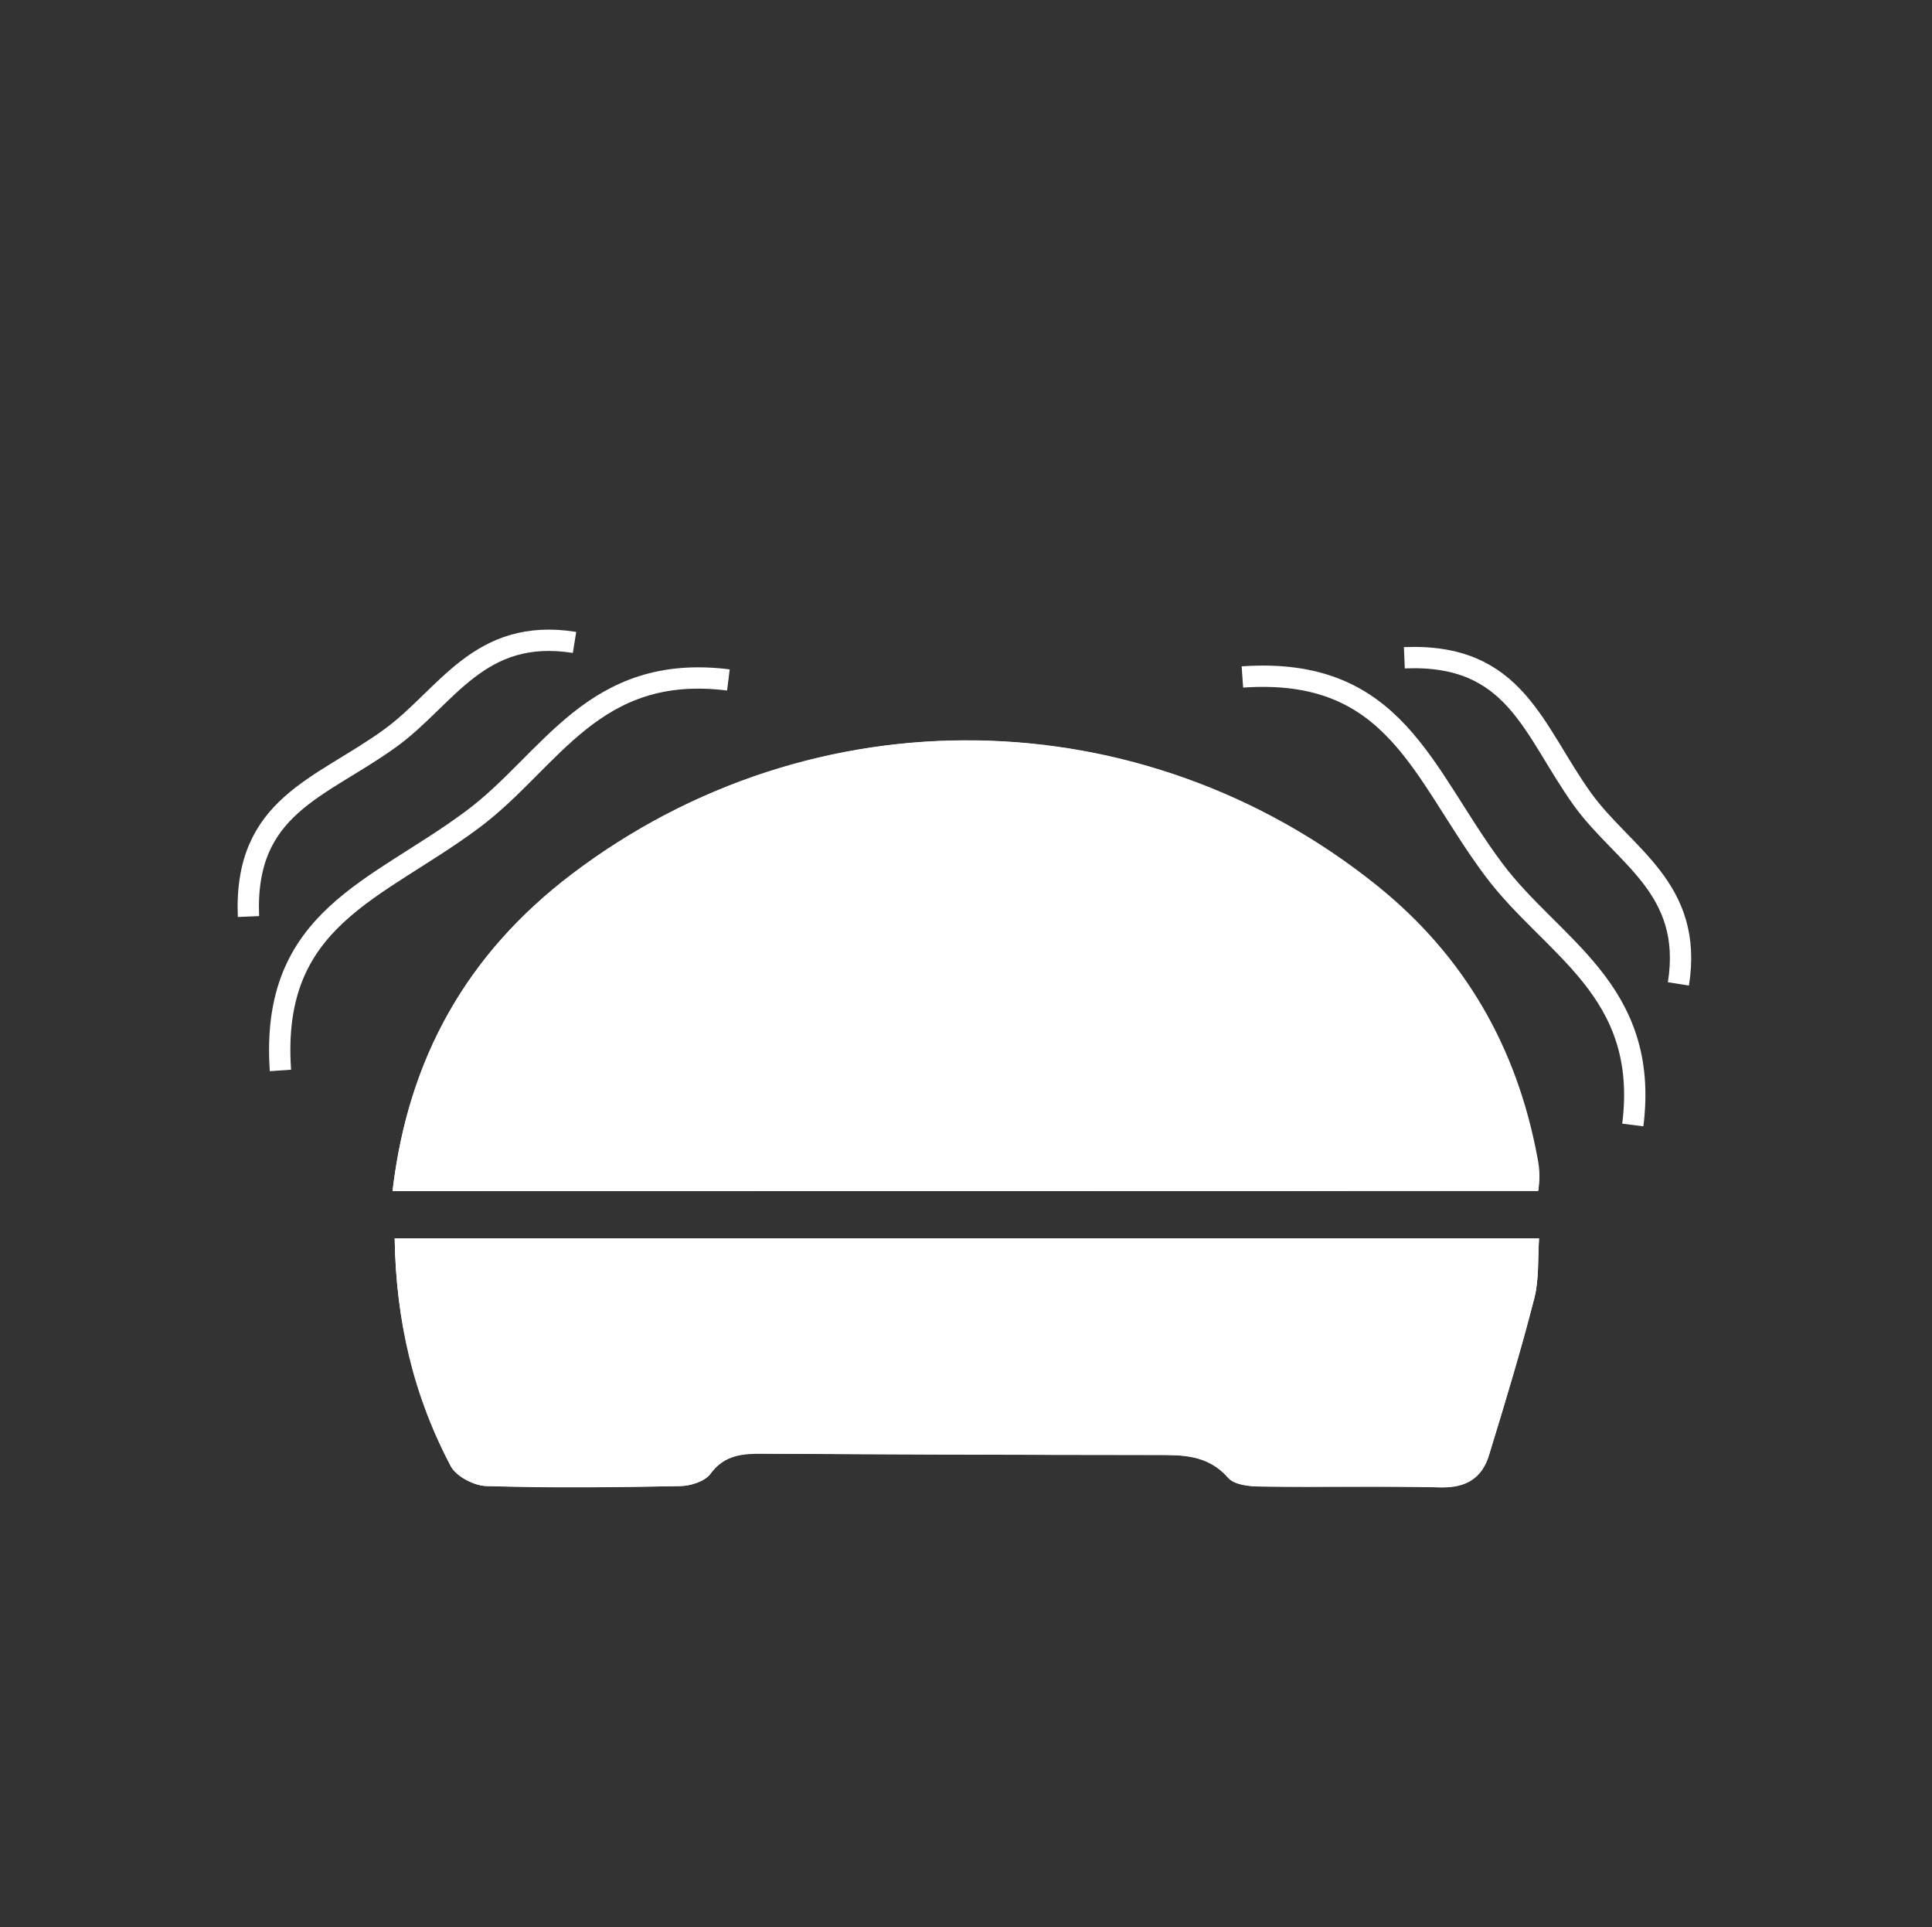 <?xml version="1.0" encoding="utf-8"?>
<!-- Generator: Adobe Illustrator 23.0.0, SVG Export Plug-In . SVG Version: 6.00 Build 0)  -->
<svg version="1.1" xmlns="http://www.w3.org/2000/svg" xmlns:xlink="http://www.w3.org/1999/xlink" x="0px" y="0px"
	 viewBox="0 0 453.3 452.1" style="enable-background:new 0 0 453.3 452.1;" xml:space="preserve">
<rect x="0" y="0" width="453.3" height="452.1" fill="#333333" stroke="none"/>
<style type="text/css">
	.st0{display:none;}
	.st1{display:inline;}
	.st2{fill:#CB0000;}
	.st3{fill-rule:evenodd;clip-rule:evenodd;fill:#5F5F5E;}
	.st4{fill-rule:evenodd;clip-rule:evenodd;fill:#645758;}
	.st5{fill:#9B7272;}
	.st6{fill-rule:evenodd;clip-rule:evenodd;fill:#CB0000;}
	.st7{fill:none;stroke:#CB0000;stroke-width:26;stroke-miterlimit:10;}
	.st8{fill:#FFFFFF;}
	.st9{fill:#CCDC3C;}
	.st10{fill:#AFD24B;}
	.st11{fill:#50B849;}
	.st12{fill:#26BB9D;}
	.st13{fill:#00B6F1;}
	.st14{fill:#ADE1F9;}
	.st15{fill:#ED277C;}
	.st16{fill:#F18780;}
	.st17{fill:#F39E73;}
	.st18{fill:#F7D769;}
	.st19{fill:#F5E939;}
	.st20{fill:none;stroke:#FFFFFF;stroke-width:5;stroke-miterlimit:10;}
</style>
<g id="Red" class="st0">
	<g>
		<g class="st1">
			<g>
				<path class="st2" d="M135.9,70.1c27.8-16,57.9-24,90.5-24s62.7,8,90.3,24s49.6,37.8,65.9,65.3c16.3,27.6,24.4,57.8,24.4,90.5
					s-8.1,62.9-24.4,90.5s-38.3,49.4-65.9,65.3c-27.6,16-57.7,24-90.3,24s-62.8-8-90.5-24c-27.8-16-49.6-37.8-65.6-65.3
					s-24-57.6-24-90.4s8-62.9,23.9-90.5S108.2,86.1,135.9,70.1z M125.5,326.7c27.9,27.9,61.7,41.9,101.2,41.9s73.3-13.9,101.2-41.9
					c27.9-27.9,41.9-61.5,41.9-100.7s-13.9-72.9-41.9-101C300,97,266.2,82.9,226.7,82.9S153.4,97,125.5,125.1S83.7,186.9,83.7,226
					S97.6,298.8,125.5,326.7z M217.7,94.9c2.6-2.4,5.6-3.7,9-3.7s6.2,1.2,8.4,3.7c2.2,2.4,3.4,5.3,3.4,8.4v122.4v1.4
					c0,0.3-0.2,0.8-0.5,1.4c0,1.3-0.2,1.9-0.5,1.9c0,0.6-0.5,1.4-1.4,2.4l-0.5,0.9c0,0.3-0.2,0.5-0.5,0.5c-0.6,0.9-1.8,1.8-3.4,2.4
					v0.5l-0.5-0.1L149,273.7c-1.6,0.6-3.3,1-4.9,1c-5.2,0-9-2.5-11.6-7.7c-0.6-1.6-0.9-3.3-0.9-4.9s0.3-3.1,0.9-4.4
					c1.3-3.3,3.6-5.5,6.8-6.8l74.6-32.9V103.3C213.8,100.1,215.1,97.3,217.7,94.9z"/>
			</g>
		</g>
		<g class="st1">
			<path d="M226.1,0.3c-93.4,0-169.4,75.1-169.4,169.5c0,98.8,84.7,199.9,146.5,271c0.2,0.3,10.1,11.4,22.4,11.4h1.1
				c12.3,0,22.2-11.1,22.4-11.4c61.8-71.1,146.5-172.1,146.5-271C395.6,75.3,319.6,0.3,226.1,0.3z M226.1,252
				c-48.1,0-87.1-39-87.1-87.1s39-87.1,87.1-87.1s87.1,39,87.1,87.1S274.2,252,226.1,252z"/>
		</g>
		<g id="Layer_3" class="st1">
			<g id="star">
				<g>
					<path class="st3" d="M449.4,164.5c-3.9-11.2-13.9-19.5-25.9-21.3l-117.2-17.4L255.3,20C250,8.9,238.5,1.8,225.9,1.8
						S201.8,8.9,196.5,20l-51,105.8L28.2,143.2c-12,1.8-22.1,10-25.9,21.3c-3.9,11.3-0.9,23.7,7.6,32.2l85.9,85.8l-19.9,119
						c-2,12,3.2,24,13.3,31c5.6,3.8,12.2,5.8,18.7,5.8c5.4,0,10.8-1.3,15.7-3.9l102.2-55l102.2,55c4.9,2.6,10.3,3.9,15.7,3.9
						c6.6,0,13.1-2,18.8-5.8c10.2-7,15.4-19,13.3-31l-19.9-119l85.9-85.8C450.4,188.2,453.3,175.8,449.4,164.5z M332.7,260.3
						c-7.2,7.2-10.5,17.3-8.8,27.2l19.9,119l-102.2-55c-4.9-2.6-10.3-4-15.7-4s-10.8,1.3-15.7,4l-102.2,55l19.9-119
						c1.7-9.9-1.6-20-8.8-27.2l-85.9-85.8L150.4,157c10.7-1.6,19.9-8.3,24.5-17.8l51-105.8l51,105.8c4.6,9.6,13.8,16.3,24.5,17.8
						l117.2,17.5L332.7,260.3z"/>
				</g>
			</g>
		</g>
		<g id="Layer_4" class="st1">
			<g id="Shape_4_2_">
				<g>
					<path class="st4" d="M331.7,25.1h-210c-6,0-10.8,4.9-10.8,10.9v380.1c0,6,4.9,10.9,10.8,10.9h210c6,0,10.8-4.9,10.8-10.9V35.9
						C342.5,30,337.7,25.1,331.7,25.1z M226.7,46.5c4,0,7.2,3.2,7.2,7.2s-3.2,7.4-7.2,7.4s-7.2-3.4-7.2-7.4
						C219.5,49.8,222.7,46.5,226.7,46.5z M226.3,403.7c-7,0-12.6-5.7-12.6-12.7c0-6.9,5.7-12.6,12.6-12.6c7.1,0,12.7,5.7,12.7,12.6
						C239,398.1,233.4,403.7,226.3,403.7z M327.7,358.4H125.8v-279h201.9V358.4z"/>
				</g>
			</g>
		</g>
		<g id="Layer_5" class="st1">
			<g>
				<g>
					<path class="st5" d="M430.7,86.9H22.5c-11.3,0-20.4,9.1-20.4,20.4v238.4c0,11.2,9.1,20.4,20.4,20.4h408.2
						c11.2,0,20.4-9.1,20.4-20.4V107.2C451.1,96,442,86.9,430.7,86.9z M435.5,116.9L283.3,227.6l146.6,107.5
						c3.8,2.8,4.9,7.8,2.4,11.2c-2.5,3.4-7.6,3.8-11.4,1L270.6,237c-0.1,0-0.1-0.1-0.1-0.1L231,265.6c-1.3,1-2.9,1.4-4.4,1.3
						c-1.5,0.1-3.1-0.4-4.4-1.3l-39.5-28.7l-0.1,0.1L32.3,347.3c-3.8,2.8-8.9,2.3-11.4-1c-2.5-3.4-1.4-8.4,2.4-11.2l146.6-107.5
						L17.7,116.9c-3.2-2.3-3.9-6.7-1.6-9.9c2.3-3.2,6.7-3.9,9.9-1.6l200.5,145.9L427,105.4c3.2-2.3,7.6-1.6,9.9,1.6
						C439.3,110.2,438.6,114.6,435.5,116.9z"/>
				</g>
			</g>
		</g>
	</g>
	<g id="Layer_3_1_">
		<g class="st1">
			<path class="st2" d="M173.2,217.4c17.5-4.3,31.6-13.7,42.4-27.9c7.7-10.1,10.4-21.5,8.6-34c-1.6-11.8-3.4-23.6-5.2-35.3
				c-1.7-10.9,4.5-17.8,16.6-18.2c15.9-0.5,29,9.5,33.2,26.1c1.5,5.9,1.9,12.1,2.3,18.2c0.6,8.4,0.3,16.8,1.2,25.1
				c1.3,11.5,7.2,17.6,18.6,18.8c9.6,1,19.3,0.9,29,1.3c4.4,0.2,8.8-0.1,13.1,0.5c10.1,1.5,17,8.7,18.5,18.6
				c1.2,8.5-3.7,17-12.3,21.3c-0.6,0.3-1.1,0.6-2,1.1c8.9,3.9,15,10,14.2,20c-0.8,10.4-7.8,15.8-17.6,18.5c7.4,6.3,11.2,13.7,7.2,23
				c-4.5,10.4-13.6,13.3-24.4,13.2c0.3,0.5,0.5,0.8,0.7,1c6,5.3,8.8,11.8,6.5,19.7c-2.5,8.2-8.5,12.6-16.7,14.4
				c-2,0.4-4.1,0.6-6.1,0.5c-12-0.1-24-0.1-36.1-0.5c-16.8-0.5-32.4-5.3-47.3-12.7c-10.9-5.4-22.1-10.3-34.3-12.2
				c-3.4-0.5-6.8-0.9-10.4-1.3C173.2,283.6,173.2,250.6,173.2,217.4z"/>
			<path class="st2" d="M163.9,276.4c0,17.3,0,34.7,0,52c0,9.6-5.5,15-15.1,15c-8,0-16,0-24,0c-8.7,0-14.3-5.6-14.3-14.4
				c0-35.2,0-70.4,0-105.7c0-8.4,5.7-13.9,14.1-14c8.5-0.1,17-0.1,25.4,0c8.2,0,13.9,5.7,13.9,13.9
				C163.9,241,163.9,258.7,163.9,276.4z M137.5,306.2c-5.8-0.2-10.6,4.3-10.8,10.1c-0.2,5.7,4.4,10.6,10.2,10.7
				c5.7,0.2,10.4-4.2,10.7-10C147.9,311.4,143.3,306.5,137.5,306.2z"/>
		</g>
	</g>
	<g id="Layer_4_1_">
		<g id="Shape_4" class="st1">
			<g>
				<path class="st6" d="M314.2,58.4h-175c-5,0-9,4.1-9,9v316.7c0,5,4.1,9,9,9h174.9c5,0,9-4.1,9-9V67.4
					C323.2,62.5,319.1,58.4,314.2,58.4z M226.7,76.2c3.3,0,6,2.7,6,6s-2.7,6.1-6,6.1s-6-2.8-6-6.1S223.4,76.2,226.7,76.2z
					 M226.4,373.8c-5.8,0-10.5-4.7-10.5-10.6c0-5.8,4.7-10.5,10.5-10.5c5.9,0,10.6,4.7,10.6,10.5C237,369.1,232.3,373.8,226.4,373.8
					z M310.8,336H142.6V103.6h168.2V336z"/>
			</g>
		</g>
	</g>
	<g>
		<g class="st1">
			<path class="st2" d="M59.8,219.7L96,183.5l97.6,98l163.8-163.4l36.1,36.1l-200,199.5L59.8,219.7z"/>
		</g>
	</g>
	<g id="Layer_5_1_">
		<g class="st1">
			<polyline class="st7" points="80.7,315.5 80.7,373.6 372.6,373.6 372.6,321.8 			"/>
			<polygon class="st7" points="276.8,196.5 276.8,78.5 175.8,78.5 175.8,196.5 115.3,196.5 225.9,308.7 338,196.5 			"/>
		</g>
	</g>
	<g id="Layer_6">
		<g class="st1">
			<path class="st2" d="M284,74.5c14.5,7.2,25.4,16.7,32.7,28.7c7.3,12,11,24.8,11,38.5c0,13-2.2,24.1-6.7,33.2
				c-4.5,9.2-9.9,16.6-16.2,22.2c-6.3,5.7-14.8,12.3-25.5,20c-14,9.7-24.5,18.6-31.5,26.7c-7,8.2-10.5,19.1-10.5,32.7V299h-45.5v-25
				c0-14.3,2.4-26.5,7.2-36.5s10.6-18,17.2-24c6.7-6,15.5-12.8,26.5-20.5c12.7-8.3,22-15.8,28-22.5s9-15.3,9-26
				c0-13.7-4.5-24.2-13.5-31.7s-21.3-11.2-37-11.2c-26.7,0-49.8,12-69.5,36l-31.5-24.5c28-33,62.6-49.5,103.9-49.5
				C252.2,63.7,269.5,67.3,284,74.5z M240.7,323.4c6.7,6.7,10,14.8,10,24.5s-3.3,17.9-10,24.7c-6.7,6.8-15,10.2-25,10.2
				c-9.7,0-17.8-3.4-24.5-10.2c-6.7-6.8-10-15.1-10-24.7c0-9.7,3.3-17.8,10-24.5s14.8-10,24.5-10
				C225.8,313.4,234.1,316.8,240.7,323.4z"/>
		</g>
	</g>
	<g id="Layer_7" class="st1">
		<g>
			<path class="st2" d="M92.1,279.4c90.2,0,179.4,0,268.8,0c0.2-1.5,0.3-2.4,0.2-3.4c-0.2-1.5-0.3-2.9-0.5-4.4
				c-4.7-25.6-17-47-37.4-63.5c-55.1-44.7-132.5-46-189.1-2.9C109.7,223.6,95.7,248.1,92.1,279.4z M92.6,290.5
				c0.3,19.4,4.4,37,13.2,53.5c1.3,2.4,5.5,4.6,8.5,4.6c15,0.5,30,0.3,45.2,0c2.4,0,5.9-1.1,7.2-2.9c3.4-4.6,7.7-4.9,12.6-4.7
				c30.7,0.2,61.2,0.3,91.8,0.3c6.4,0,12.4-0.2,17.1,5.4c1.5,1.6,5.1,2,7.7,2c14,0.2,28.1-0.2,42.1,0.2c5.9,0.2,9.8-2.1,11.4-7.7
				c3.8-12.2,7.3-24.3,10.6-36.7c1.1-4.4,0.8-9.1,1.1-14C271.2,290.5,182.5,290.5,92.6,290.5z"/>
			<path class="st2" d="M92.1,279.4c3.8-31.3,17.6-55.8,42.1-74.4c56.6-42.9,133.9-41.6,189.1,2.9c20.4,16.5,32.6,37.8,37.4,63.5
				c0.3,1.5,0.5,2.9,0.5,4.4c0,1-0.2,2-0.2,3.4C271.6,279.4,182.3,279.4,92.1,279.4z"/>
			<path class="st2" d="M92.6,290.5c89.9,0,178.6,0,268.5,0c-0.3,4.9,0,9.8-1.1,14c-3.1,12.4-6.9,24.5-10.6,36.7
				c-1.6,5.4-5.5,7.7-11.4,7.7c-14-0.3-28.1,0-42.1-0.2c-2.6,0-6.2-0.3-7.7-2c-4.9-5.5-10.8-5.4-17.1-5.4c-30.7,0-61.2-0.2-91.8-0.3
				c-4.9,0-9.3,0.2-12.6,4.7c-1.3,1.8-4.7,2.9-7.2,2.9c-15,0.3-30.2,0.3-45.2,0c-2.9,0-7.2-2.3-8.5-4.6
				C97.2,327.5,92.9,309.9,92.6,290.5z"/>
		</g>
	</g>
</g>
<g id="White">
	<g class="st0">
		<g class="st1">
			<g>
				<path class="st2" d="M135.9,70.1c27.8-16,57.9-24,90.5-24s62.7,8,90.3,24s49.6,37.8,65.9,65.3c16.3,27.6,24.4,57.8,24.4,90.5
					s-8.1,62.9-24.4,90.5s-38.3,49.4-65.9,65.3c-27.6,16-57.7,24-90.3,24s-62.8-8-90.5-24c-27.8-16-49.6-37.8-65.6-65.3
					s-24-57.6-24-90.4s8-62.9,23.9-90.5S108.2,86.1,135.9,70.1z M125.5,326.7c27.9,27.9,61.7,41.9,101.2,41.9s73.3-13.9,101.2-41.9
					c27.9-27.9,41.9-61.5,41.9-100.7s-13.9-72.9-41.9-101C300,97,266.2,82.9,226.7,82.9S153.4,97,125.5,125.1S83.7,186.9,83.7,226
					S97.6,298.8,125.5,326.7z M217.7,94.9c2.6-2.4,5.6-3.7,9-3.7s6.2,1.2,8.4,3.7c2.2,2.4,3.4,5.3,3.4,8.4v122.4v1.4
					c0,0.3-0.2,0.8-0.5,1.4c0,1.3-0.2,1.9-0.5,1.9c0,0.6-0.5,1.4-1.4,2.4l-0.5,0.9c0,0.3-0.2,0.5-0.5,0.5c-0.6,0.9-1.8,1.8-3.4,2.4
					v0.5l-0.5-0.1L149,273.7c-1.6,0.6-3.3,1-4.9,1c-5.2,0-9-2.5-11.6-7.7c-0.6-1.6-0.9-3.3-0.9-4.9s0.3-3.1,0.9-4.4
					c1.3-3.3,3.6-5.5,6.8-6.8l74.6-32.9V103.3C213.8,100.1,215.1,97.3,217.7,94.9z"/>
			</g>
		</g>
		<g class="st1">
			<path d="M226.1,0.3c-93.4,0-169.4,75.1-169.4,169.5c0,98.8,84.7,199.9,146.5,271c0.2,0.3,10.1,11.4,22.4,11.4h1.1
				c12.3,0,22.2-11.1,22.4-11.4c61.8-71.1,146.5-172.1,146.5-271C395.6,75.3,319.6,0.3,226.1,0.3z M226.1,252
				c-48.1,0-87.1-39-87.1-87.1s39-87.1,87.1-87.1s87.1,39,87.1,87.1S274.2,252,226.1,252z"/>
		</g>
		<g id="Layer_3_3_" class="st1">
			<g id="star_1_">
				<g>
					<path class="st3" d="M449.4,164.5c-3.9-11.2-13.9-19.5-25.9-21.3l-117.2-17.4L255.3,20C250,8.9,238.5,1.8,225.9,1.8
						S201.8,8.9,196.5,20l-51,105.8L28.2,143.2c-12,1.8-22.1,10-25.9,21.3c-3.9,11.3-0.9,23.7,7.6,32.2l85.9,85.8l-19.9,119
						c-2,12,3.2,24,13.3,31c5.6,3.8,12.2,5.8,18.7,5.8c5.4,0,10.8-1.3,15.7-3.9l102.2-55l102.2,55c4.9,2.6,10.3,3.9,15.7,3.9
						c6.6,0,13.1-2,18.8-5.8c10.2-7,15.4-19,13.3-31l-19.9-119l85.9-85.8C450.4,188.2,453.3,175.8,449.4,164.5z M332.7,260.3
						c-7.2,7.2-10.5,17.3-8.8,27.2l19.9,119l-102.2-55c-4.9-2.6-10.3-4-15.7-4s-10.8,1.3-15.7,4l-102.2,55l19.9-119
						c1.7-9.9-1.6-20-8.8-27.2l-85.9-85.8L150.4,157c10.7-1.6,19.9-8.3,24.5-17.8l51-105.8l51,105.8c4.6,9.6,13.8,16.3,24.5,17.8
						l117.2,17.5L332.7,260.3z"/>
				</g>
			</g>
		</g>
		<g id="Layer_4_4_" class="st1">
			<g id="Shape_4_3_">
				<g>
					<path class="st4" d="M331.7,25.1h-210c-6,0-10.8,4.9-10.8,10.9v380.1c0,6,4.9,10.9,10.8,10.9h210c6,0,10.8-4.9,10.8-10.9V35.9
						C342.5,30,337.7,25.1,331.7,25.1z M226.7,46.5c4,0,7.2,3.2,7.2,7.2s-3.2,7.4-7.2,7.4s-7.2-3.4-7.2-7.4
						C219.5,49.8,222.7,46.5,226.7,46.5z M226.3,403.7c-7,0-12.6-5.7-12.6-12.7c0-6.9,5.7-12.6,12.6-12.6c7.1,0,12.7,5.7,12.7,12.6
						C239,398.1,233.4,403.7,226.3,403.7z M327.7,358.4H125.8v-279h201.9V358.4z"/>
				</g>
			</g>
		</g>
		<g id="Layer_5_3_" class="st1">
			<g>
				<g>
					<path class="st5" d="M430.7,86.9H22.5c-11.3,0-20.4,9.1-20.4,20.4v238.4c0,11.2,9.1,20.4,20.4,20.4h408.2
						c11.2,0,20.4-9.1,20.4-20.4V107.2C451.1,96,442,86.9,430.7,86.9z M435.5,116.9L283.3,227.6l146.6,107.5
						c3.8,2.8,4.9,7.8,2.4,11.2c-2.5,3.4-7.6,3.8-11.4,1L270.6,237c-0.1,0-0.1-0.1-0.1-0.1L231,265.6c-1.3,1-2.9,1.4-4.4,1.3
						c-1.5,0.1-3.1-0.4-4.4-1.3l-39.5-28.7l-0.1,0.1L32.3,347.3c-3.8,2.8-8.9,2.3-11.4-1c-2.5-3.4-1.4-8.4,2.4-11.2l146.6-107.5
						L17.7,116.9c-3.2-2.3-3.9-6.7-1.6-9.9c2.3-3.2,6.7-3.9,9.9-1.6l200.5,145.9L427,105.4c3.2-2.3,7.6-1.6,9.9,1.6
						C439.3,110.2,438.6,114.6,435.5,116.9z"/>
				</g>
			</g>
		</g>
	</g>
	<g id="Layer_3_2_" class="st0">
		<g class="st1">
			<path class="st2" d="M173.2,217.4c17.5-4.3,31.6-13.7,42.4-27.9c7.7-10.1,10.4-21.5,8.6-34c-1.6-11.8-3.4-23.6-5.2-35.3
				c-1.7-10.9,4.5-17.8,16.6-18.2c15.9-0.5,29,9.5,33.2,26.1c1.5,5.9,1.9,12.1,2.3,18.2c0.6,8.4,0.3,16.8,1.2,25.1
				c1.3,11.5,7.2,17.6,18.6,18.8c9.6,1,19.3,0.9,29,1.3c4.4,0.2,8.8-0.1,13.1,0.5c10.1,1.5,17,8.7,18.5,18.6
				c1.2,8.5-3.7,17-12.3,21.3c-0.6,0.3-1.1,0.6-2,1.1c8.9,3.9,15,10,14.2,20c-0.8,10.4-7.8,15.8-17.6,18.5c7.4,6.3,11.2,13.7,7.2,23
				c-4.5,10.4-13.6,13.3-24.4,13.2c0.3,0.5,0.5,0.8,0.7,1c6,5.3,8.8,11.8,6.5,19.7c-2.5,8.2-8.5,12.6-16.7,14.4
				c-2,0.4-4.1,0.6-6.1,0.5c-12-0.1-24-0.1-36.1-0.5c-16.8-0.5-32.4-5.3-47.3-12.7c-10.9-5.4-22.1-10.3-34.3-12.2
				c-3.4-0.5-6.8-0.9-10.4-1.3C173.2,283.6,173.2,250.6,173.2,217.4z"/>
			<path class="st2" d="M163.9,276.4c0,17.3,0,34.7,0,52c0,9.6-5.5,15-15.1,15c-8,0-16,0-24,0c-8.7,0-14.3-5.6-14.3-14.4
				c0-35.2,0-70.4,0-105.7c0-8.4,5.7-13.9,14.1-14c8.5-0.1,17-0.1,25.4,0c8.2,0,13.9,5.7,13.9,13.9
				C163.9,241,163.9,258.7,163.9,276.4z M137.5,306.2c-5.8-0.2-10.6,4.3-10.8,10.1c-0.2,5.7,4.4,10.6,10.2,10.7
				c5.7,0.2,10.4-4.2,10.7-10C147.9,311.4,143.3,306.5,137.5,306.2z"/>
		</g>
	</g>
	<g id="Layer_4_3_" class="st0">
		<g id="Shape_4_1_" class="st1">
			<g>
				<path class="st6" d="M314.2,58.4h-175c-5,0-9,4.1-9,9v316.7c0,5,4.1,9,9,9h174.9c5,0,9-4.1,9-9V67.4
					C323.2,62.5,319.1,58.4,314.2,58.4z M226.7,76.2c3.3,0,6,2.7,6,6s-2.7,6.1-6,6.1s-6-2.8-6-6.1S223.4,76.2,226.7,76.2z
					 M226.4,373.8c-5.8,0-10.5-4.7-10.5-10.6c0-5.8,4.7-10.5,10.5-10.5c5.9,0,10.6,4.7,10.6,10.5C237,369.1,232.3,373.8,226.4,373.8
					z M310.8,336H142.6V103.6h168.2V336z"/>
			</g>
		</g>
	</g>
	<g class="st0">
		<g class="st1">
			<path class="st2" d="M59.8,219.7L96,183.5l97.6,98l163.8-163.4l36.1,36.1l-200,199.5L59.8,219.7z"/>
		</g>
	</g>
	<g id="Layer_5_2_" class="st0">
		<g class="st1">
			<polyline class="st7" points="80.7,315.5 80.7,373.6 372.6,373.6 372.6,321.8 			"/>
			<polygon class="st7" points="276.8,196.5 276.8,78.5 175.8,78.5 175.8,196.5 115.3,196.5 225.9,308.7 338,196.5 			"/>
		</g>
	</g>
	<g id="Layer_6_1_" class="st0">
		<g class="st1">
			<path class="st2" d="M284,74.5c14.5,7.2,25.4,16.7,32.7,28.7c7.3,12,11,24.8,11,38.5c0,13-2.2,24.1-6.7,33.2
				c-4.5,9.2-9.9,16.6-16.2,22.2c-6.3,5.7-14.8,12.3-25.5,20c-14,9.7-24.5,18.6-31.5,26.7c-7,8.2-10.5,19.1-10.5,32.7V299h-45.5v-25
				c0-14.3,2.4-26.5,7.2-36.5s10.6-18,17.2-24c6.7-6,15.5-12.8,26.5-20.5c12.7-8.3,22-15.8,28-22.5s9-15.3,9-26
				c0-13.7-4.5-24.2-13.5-31.7s-21.3-11.2-37-11.2c-26.7,0-49.8,12-69.5,36l-31.5-24.5c28-33,62.6-49.5,103.9-49.5
				C252.2,63.7,269.5,67.3,284,74.5z M240.7,323.4c6.7,6.7,10,14.8,10,24.5s-3.3,17.9-10,24.7c-6.7,6.8-15,10.2-25,10.2
				c-9.7,0-17.8-3.4-24.5-10.2c-6.7-6.8-10-15.1-10-24.7c0-9.7,3.3-17.8,10-24.5s14.8-10,24.5-10
				C225.8,313.4,234.1,316.8,240.7,323.4z"/>
		</g>
	</g>
	<g id="Layer_7_1_">
		<g>
			<path class="st8" d="M92.1,279.4c90.2,0,179.4,0,268.8,0c0.2-1.5,0.3-2.4,0.2-3.4c-0.2-1.5-0.3-2.9-0.5-4.4
				c-4.7-25.6-17-47-37.4-63.5c-55.1-44.7-132.5-46-189.1-2.9C109.7,223.6,95.7,248.1,92.1,279.4z M92.6,290.5
				c0.3,19.4,4.4,37,13.2,53.5c1.3,2.4,5.5,4.6,8.5,4.6c15,0.5,30,0.3,45.2,0c2.4,0,5.9-1.1,7.2-2.9c3.4-4.6,7.7-4.9,12.6-4.7
				c30.7,0.2,61.2,0.3,91.8,0.3c6.4,0,12.4-0.2,17.1,5.4c1.5,1.6,5.1,2,7.7,2c14,0.2,28.1-0.2,42.1,0.2c5.9,0.2,9.8-2.1,11.4-7.7
				c3.8-12.2,7.3-24.3,10.6-36.7c1.1-4.4,0.8-9.1,1.1-14C271.2,290.5,182.5,290.5,92.6,290.5z"/>
			<path class="st8" d="M92.1,279.4c3.8-31.3,17.6-55.8,42.1-74.4c56.6-42.9,133.9-41.6,189.1,2.9c20.4,16.5,32.6,37.8,37.4,63.5
				c0.3,1.5,0.5,2.9,0.5,4.4c0,1-0.2,2-0.2,3.4C271.6,279.4,182.3,279.4,92.1,279.4z"/>
			<path class="st8" d="M92.6,290.5c89.9,0,178.6,0,268.5,0c-0.3,4.9,0,9.8-1.1,14c-3.1,12.4-6.9,24.5-10.6,36.7
				c-1.6,5.4-5.5,7.7-11.4,7.7c-14-0.3-28.1,0-42.1-0.2c-2.6,0-6.2-0.3-7.7-2c-4.9-5.5-10.8-5.4-17.1-5.4c-30.7,0-61.2-0.2-91.8-0.3
				c-4.9,0-9.3,0.2-12.6,4.7c-1.3,1.8-4.7,2.9-7.2,2.9c-15,0.3-30.2,0.3-45.2,0c-2.9,0-7.2-2.3-8.5-4.6
				C97.2,327.5,92.9,309.9,92.6,290.5z"/>
		</g>
	</g>
</g>
<g id="Light" class="st0">
	<g class="st1">
		<g>
			<polygon class="st9" points="218.1,86.5 235.9,86.5 233.8,162.5 218.1,162.5 			"/>
		</g>
		<g>
			<polygon class="st10" points="169.4,92.8 186.9,89.4 201.8,164.1 186.5,167.1 			"/>
		</g>
		<g>
			<polygon class="st11" points="123.2,108.3 139.5,101.6 170.9,171.9 156.6,177.8 			"/>
		</g>
		<g>
			<polygon class="st12" points="81.5,132.4 96,122.7 142.5,185.4 129.8,193.9 			"/>
		</g>
		<g>
			<polygon class="st13" points="46.2,164 58.1,151.8 117.7,204.1 107.2,214.9 			"/>
		</g>
		<g>
			<polygon class="st14" points="18.7,201.7 27.6,187.4 97.6,227.2 89.8,239.7 			"/>
		</g>
		<g>
			<polygon class="st15" points="425.7,188.7 434.6,203 362.4,239.3 354.6,226.7 			"/>
		</g>
		<g>
			<polygon class="st16" points="395.4,152.9 407.3,165.1 344.9,214.5 334.4,203.7 			"/>
		</g>
		<g>
			<polygon class="st17" points="357.8,123.6 372.2,133.3 322.2,193.6 309.5,185.1 			"/>
		</g>
		<g>
			<polygon class="st18" points="314.4,102.2 330.7,108.9 295.3,177.6 281,171.7 			"/>
		</g>
		<g>
			<polygon class="st19" points="267.1,89.7 284.6,93.1 265.4,167 250.1,164 			"/>
		</g>
	</g>
</g>
<g id="Layer_4_2_" class="st0">
	<g class="st1">
		<path class="st2" d="M223.9,106.6l32.7-7.6l39.9-51.6l32.1,138.1l-58.6-28.7l-32.7,7.6L223.9,106.6z M322.9,76.7
			c11.9,7.4,19.6,18.1,23,31.9c3.1,13.3,0.8,25.8-6.9,37.6c-1,1.8-2.5,3-4.5,3.4s-3.9,0.1-5.6-0.9c-1.8-1.1-2.9-2.6-3.3-4.6
			c-0.5-2-0.1-3.9,1.1-5.8c5.2-8.4,6.8-17.3,4.6-26.6c-2.2-9.5-7.5-17-16-22.4c-1.6-1-2.7-2.5-3.3-4.5c-0.6-2-0.3-3.9,0.8-5.7
			c1.1-1.8,2.6-3,4.6-3.3C319.4,75.3,321.2,75.7,322.9,76.7z M336,55.9c17.4,11,28.4,26.5,33.1,46.6c4.7,20.1,1.6,39-9.3,56.8
			c-1.2,1.7-2.8,2.8-4.8,3.2c-2,0.5-3.9,0.1-5.7-1.1c-1.8-1.2-2.9-2.7-3.3-4.6c-0.4-1.9-0.2-3.8,0.8-5.6c9-13.9,11.5-28.9,7.8-45.2
			s-12.7-28.7-26.7-37.4c-1.8-1-3-2.5-3.5-4.6c-0.5-2.1-0.1-4,1.1-5.7c1.2-1.7,2.8-2.8,4.8-3.2C332.3,54.7,334.2,54.9,336,55.9z"/>
	</g>
</g>
<g id="Vibrate">
	<path class="st20" d="M329.5,154.3c26.1-1.1,30.1,16.9,41.8,33.2c9.6,13.3,26.1,20.8,22.5,43.3"/>
	<path class="st20" d="M291.5,158.8c35.9-2.5,42.1,22.6,58.9,45.1c13.7,18.4,36.7,28.2,32.7,60"/>
	<path class="st20" d="M58.3,215C57.2,189,75.2,185,91.5,173.2c13.3-9.6,20.8-26.1,43.3-22.5"/>
	<path class="st20" d="M65.8,251.1c-2.5-35.9,22.6-42.1,45.1-58.9c18.4-13.7,28.2-36.7,60-32.7"/>
</g>
</svg>
